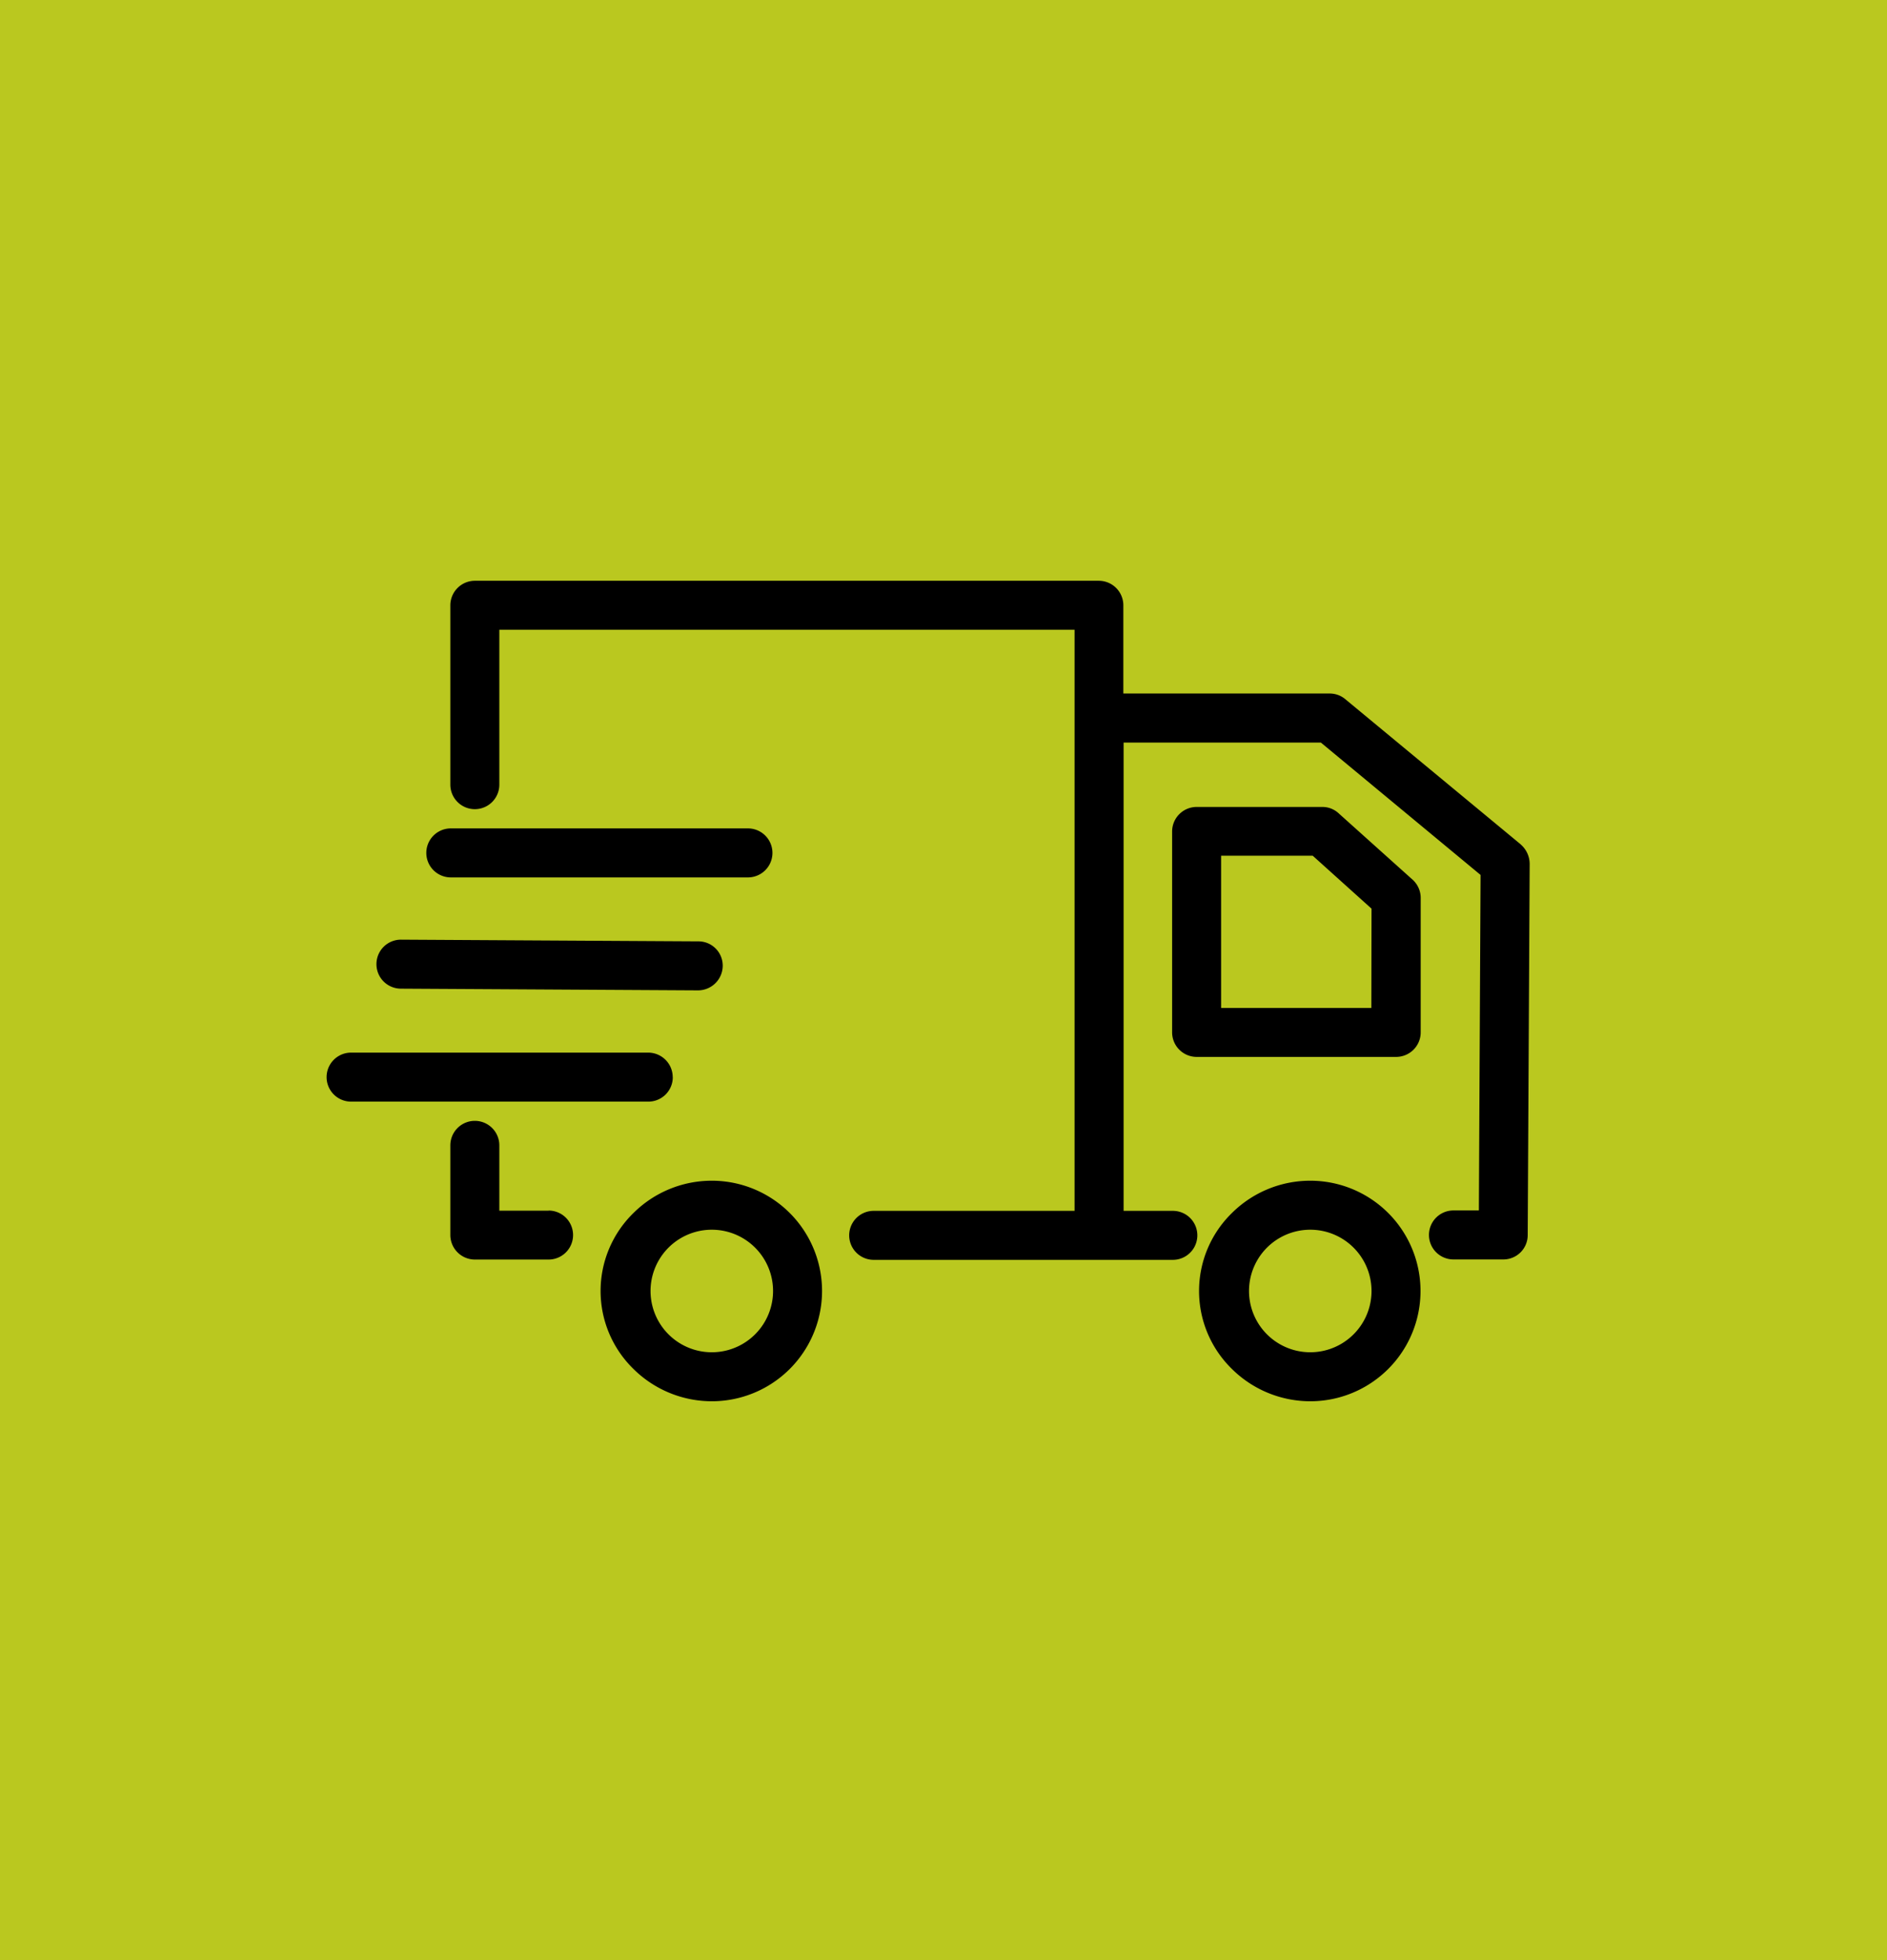 <svg id="Group_2" data-name="Group 2" xmlns="http://www.w3.org/2000/svg" width="52" height="54" viewBox="0 0 52 54">
  <g id="Group_1" data-name="Group 1">
    <rect id="Rectangle_1" data-name="Rectangle 1" width="52" height="54" fill="#bac81f"/>
  </g>
  <path id="delivery-truck" d="M27.107,635.038a3.062,3.062,0,0,0-2.16.891,3,3,0,0,0,0,4.294,3.073,3.073,0,0,0,2.16.891,3.038,3.038,0,0,0,0-6.076Zm0,4.726a1.688,1.688,0,1,1,0-3.376,1.688,1.688,0,0,1,0,3.376Zm.783-14.847a.656.656,0,0,0-.452-.176H23.975a.677.677,0,0,0-.675.675v5.536a.677.677,0,0,0,.675.675h5.5a.677.677,0,0,0,.675-.675v-3.707a.676.676,0,0,0-.223-.5Zm.9,5.361H24.65v-4.193h2.525l1.62,1.458Zm-18.175,4.76a3.062,3.062,0,0,0-2.16.891,3,3,0,0,0,0,4.294,3.073,3.073,0,0,0,2.16.891,3.038,3.038,0,0,0,0-6.076Zm0,4.726a1.688,1.688,0,1,1,0-3.376,1.688,1.688,0,0,1,0,3.376Zm-4.5-3.9H4.76v-1.8a.675.675,0,1,0-1.35,0v2.471a.677.677,0,0,0,.675.675H6.117a.675.675,0,1,0,0-1.35Zm3.423-3.68a.677.677,0,0,0-.675-.675H.675a.675.675,0,0,0,0,1.35h8.19A.673.673,0,0,0,9.54,632.189Zm-7.494-2.437,8.19.047a.682.682,0,0,0,.682-.668.669.669,0,0,0-.668-.682l-8.19-.047H2.052a.675.675,0,0,0-.007,1.35Zm1.377-3.065h8.19a.675.675,0,0,0,0-1.35H3.423a.675.675,0,0,0,0,1.35Zm29.484-.911h0l-4.834-4a.665.665,0,0,0-.432-.155H21.956v-2.431a.677.677,0,0,0-.675-.675H4.085a.677.677,0,0,0-.675.675v4.942a.675.675,0,0,0,1.35,0V619.86H20.612v16.008H15.076a.675.675,0,1,0,0,1.35H23.32a.675.675,0,1,0,0-1.35H21.963v-12.9H27.4l4.4,3.646-.047,9.243h-.7a.675.675,0,0,0,0,1.35h1.371a.671.671,0,0,0,.675-.668l.054-10.235A.713.713,0,0,0,32.907,625.775Z" transform="translate(9 -602.51)"/>
</svg>
